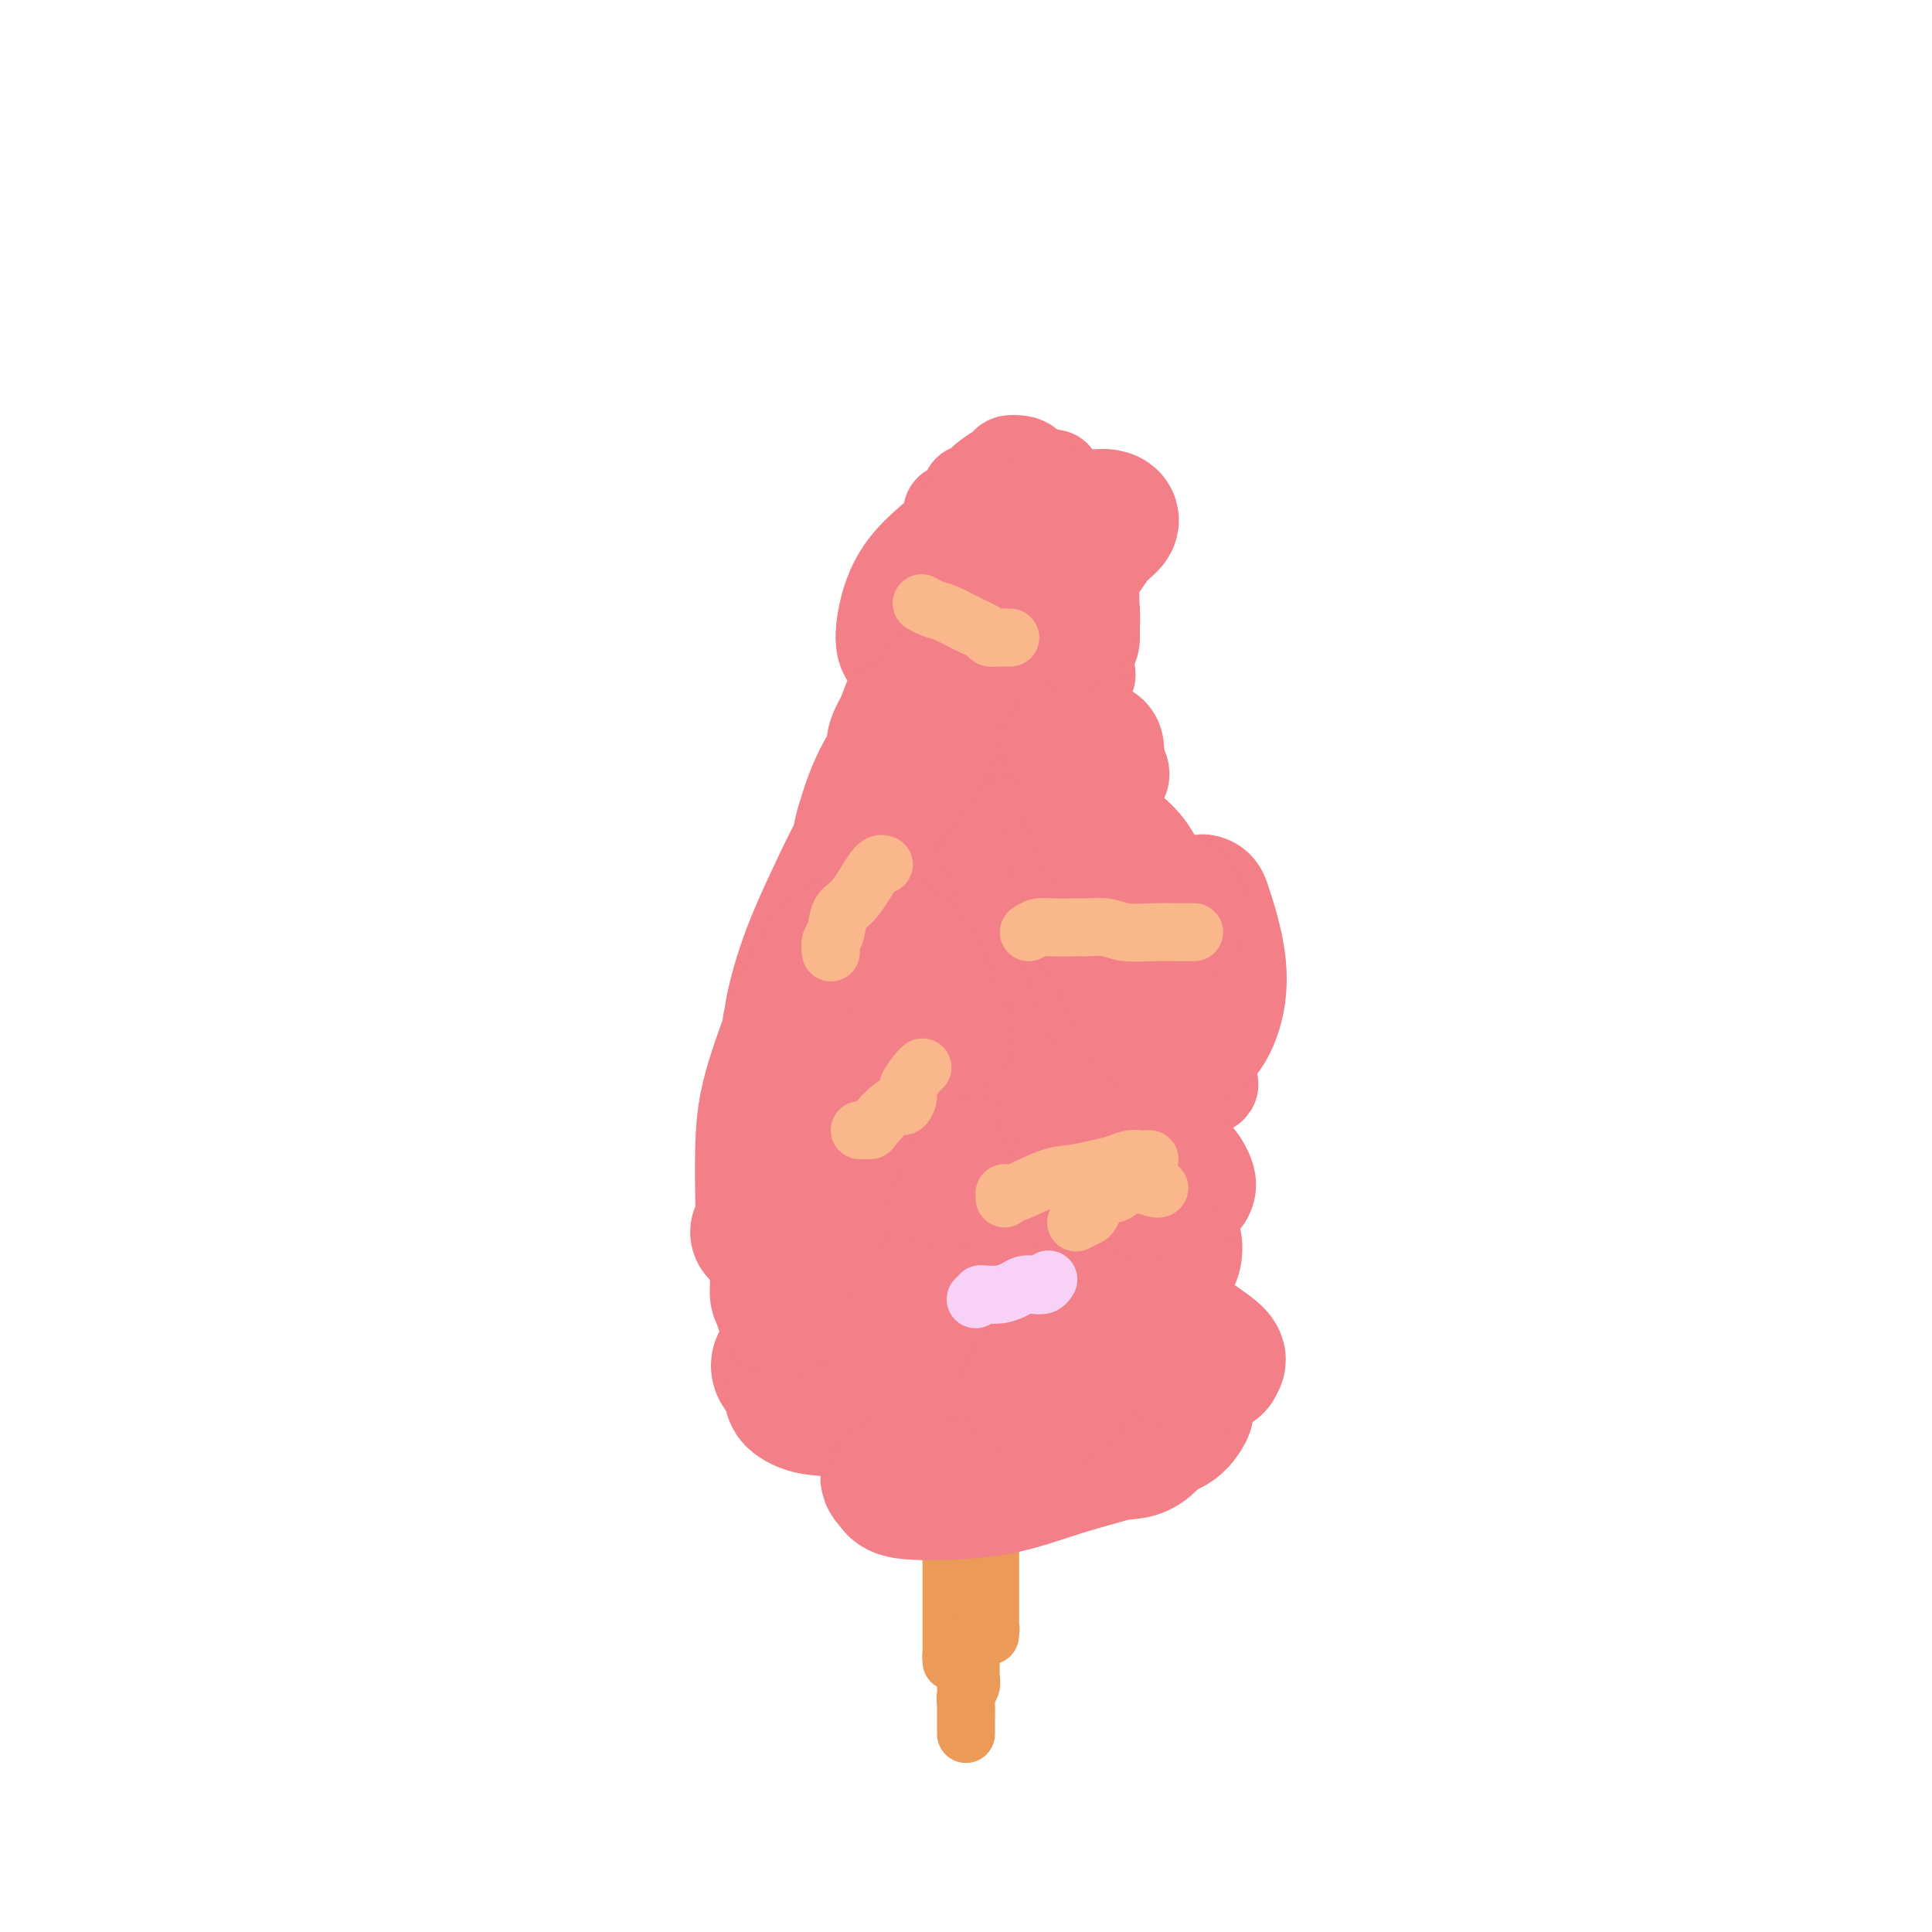 <svg viewBox='0 0 400 400' version='1.1' xmlns='http://www.w3.org/2000/svg' xmlns:xlink='http://www.w3.org/1999/xlink'><g fill='none' stroke='#EC9A57' stroke-width='12' stroke-linecap='round' stroke-linejoin='round'><path d='M196,300c-0.008,0.316 -0.016,0.631 0,1c0.016,0.369 0.057,0.790 0,1c-0.057,0.210 -0.211,0.209 0,1c0.211,0.791 0.789,2.374 1,4c0.211,1.626 0.057,3.295 0,5c-0.057,1.705 -0.015,3.446 0,5c0.015,1.554 0.004,2.920 0,5c-0.004,2.080 -0.001,4.875 0,7c0.001,2.125 0.000,3.579 0,5c-0.000,1.421 0.000,2.808 0,4c-0.000,1.192 -0.001,2.190 0,3c0.001,0.810 0.003,1.431 0,2c-0.003,0.569 -0.012,1.085 0,1c0.012,-0.085 0.046,-0.771 0,-1c-0.046,-0.229 -0.171,-0.002 0,0c0.171,0.002 0.637,-0.221 1,-1c0.363,-0.779 0.622,-2.116 1,-4c0.378,-1.884 0.876,-4.317 1,-6c0.124,-1.683 -0.124,-2.616 0,-4c0.124,-1.384 0.622,-3.220 1,-5c0.378,-1.780 0.637,-3.503 1,-5c0.363,-1.497 0.829,-2.769 1,-4c0.171,-1.231 0.046,-2.420 0,-3c-0.046,-0.580 -0.012,-0.551 0,-1c0.012,-0.449 0.003,-1.374 0,-2c-0.003,-0.626 -0.001,-0.951 0,-1c0.001,-0.049 0.000,0.179 0,0c-0.000,-0.179 -0.000,-0.765 0,-1c0.000,-0.235 0.000,-0.117 0,0'/><path d='M203,306c0.912,-6.283 0.193,-2.992 0,-2c-0.193,0.992 0.142,-0.317 0,-1c-0.142,-0.683 -0.760,-0.742 -1,-1c-0.240,-0.258 -0.103,-0.716 0,-1c0.103,-0.284 0.171,-0.395 0,-1c-0.171,-0.605 -0.582,-1.704 -1,-2c-0.418,-0.296 -0.844,0.211 -1,0c-0.156,-0.211 -0.042,-1.140 0,-2c0.042,-0.860 0.011,-1.650 0,-2c-0.011,-0.350 -0.003,-0.260 0,0c0.003,0.260 0.001,0.691 0,1c-0.001,0.309 0.000,0.498 0,1c-0.000,0.502 -0.001,1.319 0,2c0.001,0.681 0.004,1.228 0,2c-0.004,0.772 -0.015,1.770 0,3c0.015,1.230 0.057,2.692 0,4c-0.057,1.308 -0.211,2.462 0,3c0.211,0.538 0.789,0.459 1,1c0.211,0.541 0.057,1.701 0,2c-0.057,0.299 -0.016,-0.265 0,0c0.016,0.265 0.007,1.358 0,2c-0.007,0.642 -0.012,0.832 0,1c0.012,0.168 0.042,0.315 0,1c-0.042,0.685 -0.155,1.910 0,3c0.155,1.090 0.577,2.045 1,3'/><path d='M202,323c0.475,4.739 0.662,2.085 1,2c0.338,-0.085 0.826,2.397 1,4c0.174,1.603 0.032,2.327 0,3c-0.032,0.673 0.044,1.296 0,2c-0.044,0.704 -0.208,1.489 0,2c0.208,0.511 0.788,0.746 1,1c0.212,0.254 0.057,0.525 0,1c-0.057,0.475 -0.015,1.152 0,0c0.015,-1.152 0.004,-4.134 0,-6c-0.004,-1.866 -0.001,-2.615 0,-4c0.001,-1.385 0.000,-3.407 0,-5c-0.000,-1.593 -0.000,-2.759 0,-4c0.000,-1.241 0.000,-2.557 0,-4c-0.000,-1.443 -0.000,-3.011 0,-4c0.000,-0.989 0.000,-1.398 0,-2c-0.000,-0.602 -0.000,-1.398 0,-2c0.000,-0.602 0.001,-1.011 0,-1c-0.001,0.011 -0.003,0.442 0,0c0.003,-0.442 0.011,-1.758 0,-2c-0.011,-0.242 -0.041,0.589 0,1c0.041,0.411 0.155,0.403 0,1c-0.155,0.597 -0.577,1.798 -1,3'/><path d='M204,309c-0.337,2.078 -0.679,4.774 -1,7c-0.321,2.226 -0.622,3.984 -1,6c-0.378,2.016 -0.834,4.291 -1,6c-0.166,1.709 -0.044,2.852 0,5c0.044,2.148 0.008,5.300 0,7c-0.008,1.700 0.012,1.949 0,3c-0.012,1.051 -0.056,2.906 0,4c0.056,1.094 0.211,1.428 0,2c-0.211,0.572 -0.789,1.381 -1,2c-0.211,0.619 -0.057,1.049 0,2c0.057,0.951 0.015,2.422 0,3c-0.015,0.578 -0.004,0.264 0,0c0.004,-0.264 0.001,-0.476 0,0c-0.001,0.476 -0.000,1.642 0,2c0.000,0.358 0.000,-0.091 0,0c-0.000,0.091 -0.000,0.724 0,1c0.000,0.276 0.000,0.196 0,0c-0.000,-0.196 -0.001,-0.506 0,-1c0.001,-0.494 0.004,-1.170 0,-2c-0.004,-0.830 -0.015,-1.814 0,-3c0.015,-1.186 0.057,-2.575 0,-4c-0.057,-1.425 -0.211,-2.887 0,-4c0.211,-1.113 0.789,-1.876 1,-3c0.211,-1.124 0.057,-2.610 0,-4c-0.057,-1.390 -0.016,-2.683 0,-4c0.016,-1.317 0.008,-2.659 0,-4'/><path d='M201,330c0.168,-5.104 0.087,-3.363 0,-3c-0.087,0.363 -0.181,-0.651 0,-2c0.181,-1.349 0.637,-3.034 1,-4c0.363,-0.966 0.633,-1.215 1,-2c0.367,-0.785 0.830,-2.106 1,-3c0.170,-0.894 0.045,-1.361 0,-2c-0.045,-0.639 -0.012,-1.451 0,-2c0.012,-0.549 0.003,-0.837 0,-1c-0.003,-0.163 -0.001,-0.203 0,-1c0.001,-0.797 0.000,-2.352 0,-3c-0.000,-0.648 -0.000,-0.390 0,-1c0.000,-0.610 0.000,-2.086 0,-3c-0.000,-0.914 -0.000,-1.264 0,-2c0.000,-0.736 0.000,-1.858 0,-3c-0.000,-1.142 -0.000,-2.305 0,-3c0.000,-0.695 0.000,-0.922 0,-2c-0.000,-1.078 -0.000,-3.009 0,-4c0.000,-0.991 0.000,-1.044 0,-2c-0.000,-0.956 -0.000,-2.817 0,-4c0.000,-1.183 0.000,-1.689 0,-3c-0.000,-1.311 -0.000,-3.426 0,-5c0.000,-1.574 0.000,-2.609 0,-4c-0.000,-1.391 -0.000,-3.140 0,-5c0.000,-1.860 0.000,-3.830 0,-5c-0.000,-1.170 -0.000,-1.541 0,-2c0.000,-0.459 0.000,-1.008 0,-2c-0.000,-0.992 -0.000,-2.429 0,-3c0.000,-0.571 0.000,-0.277 0,-1c0.000,-0.723 0.000,-2.464 0,-3c0.000,-0.536 0.000,0.133 0,0c0.000,-0.133 0.000,-1.066 0,-2'/><path d='M204,248c0.462,-13.091 0.116,-4.819 0,-2c-0.116,2.819 -0.002,0.185 0,-1c0.002,-1.185 -0.109,-0.922 0,-2c0.109,-1.078 0.437,-3.496 0,-5c-0.437,-1.504 -1.637,-2.093 -2,-3c-0.363,-0.907 0.113,-2.131 0,-3c-0.113,-0.869 -0.815,-1.384 -1,-2c-0.185,-0.616 0.147,-1.334 0,-2c-0.147,-0.666 -0.771,-1.279 -1,-2c-0.229,-0.721 -0.061,-1.551 0,-2c0.061,-0.449 0.016,-0.516 0,-1c-0.016,-0.484 -0.004,-1.386 0,-2c0.004,-0.614 0.001,-0.942 0,-1c-0.001,-0.058 -0.000,0.152 0,0c0.000,-0.152 0.000,-0.668 0,-1c-0.000,-0.332 -0.000,-0.481 0,-1c0.000,-0.519 0.000,-1.410 0,-2c-0.000,-0.590 -0.000,-0.880 0,-1c0.000,-0.120 0.000,-0.070 0,0c-0.000,0.070 -0.000,0.159 0,0c0.000,-0.159 0.000,-0.566 0,0c-0.000,0.566 -0.000,2.105 0,4c0.000,1.895 0.000,4.147 0,7c-0.000,2.853 -0.000,6.307 0,9c0.000,2.693 0.000,4.627 0,7c-0.000,2.373 -0.000,5.187 0,8'/><path d='M200,250c0.000,6.673 0.001,5.854 0,7c-0.001,1.146 -0.003,4.255 0,7c0.003,2.745 0.011,5.124 0,7c-0.011,1.876 -0.041,3.247 0,5c0.041,1.753 0.155,3.889 0,6c-0.155,2.111 -0.577,4.199 -1,6c-0.423,1.801 -0.845,3.316 -1,5c-0.155,1.684 -0.041,3.536 0,5c0.041,1.464 0.011,2.540 0,3c-0.011,0.460 -0.003,0.305 0,1c0.003,0.695 0.001,2.239 0,3c-0.001,0.761 0.000,0.737 0,1c-0.000,0.263 -0.001,0.812 0,1c0.001,0.188 0.004,0.013 0,0c-0.004,-0.013 -0.015,0.134 0,0c0.015,-0.134 0.057,-0.549 0,-1c-0.057,-0.451 -0.211,-0.938 0,-3c0.211,-2.062 0.789,-5.700 1,-9c0.211,-3.300 0.057,-6.261 0,-9c-0.057,-2.739 -0.015,-5.257 0,-8c0.015,-2.743 0.003,-5.713 0,-8c-0.003,-2.287 0.002,-3.892 0,-6c-0.002,-2.108 -0.011,-4.720 0,-7c0.011,-2.280 0.041,-4.229 0,-6c-0.041,-1.771 -0.155,-3.363 0,-5c0.155,-1.637 0.577,-3.318 1,-5'/><path d='M200,240c0.472,-10.439 0.652,-4.036 1,-3c0.348,1.036 0.864,-3.293 1,-5c0.136,-1.707 -0.107,-0.790 0,-1c0.107,-0.210 0.564,-1.546 1,-3c0.436,-1.454 0.853,-3.027 1,-4c0.147,-0.973 0.026,-1.347 0,-2c-0.026,-0.653 0.045,-1.586 0,-2c-0.045,-0.414 -0.205,-0.310 0,-1c0.205,-0.690 0.777,-2.174 1,-3c0.223,-0.826 0.098,-0.992 0,-2c-0.098,-1.008 -0.170,-2.857 0,-4c0.170,-1.143 0.581,-1.580 1,-2c0.419,-0.420 0.844,-0.822 1,-2c0.156,-1.178 0.042,-3.132 0,-4c-0.042,-0.868 -0.011,-0.648 0,-1c0.011,-0.352 0.004,-1.274 0,-2c-0.004,-0.726 -0.005,-1.255 0,-2c0.005,-0.745 0.015,-1.704 0,-2c-0.015,-0.296 -0.056,0.072 0,0c0.056,-0.072 0.207,-0.582 0,-1c-0.207,-0.418 -0.773,-0.742 -1,-1c-0.227,-0.258 -0.114,-0.449 0,-1c0.114,-0.551 0.228,-1.461 0,-2c-0.228,-0.539 -0.797,-0.706 -1,-1c-0.203,-0.294 -0.040,-0.714 0,-1c0.040,-0.286 -0.042,-0.439 0,-1c0.042,-0.561 0.207,-1.532 0,-2c-0.207,-0.468 -0.787,-0.434 -1,-1c-0.213,-0.566 -0.061,-1.733 0,-2c0.061,-0.267 0.030,0.367 0,1'/><path d='M204,183c-0.460,-3.708 -0.109,-1.478 0,0c0.109,1.478 -0.023,2.203 0,3c0.023,0.797 0.202,1.666 0,4c-0.202,2.334 -0.786,6.133 -1,8c-0.214,1.867 -0.057,1.802 0,3c0.057,1.198 0.015,3.658 0,5c-0.015,1.342 -0.004,1.566 0,2c0.004,0.434 0.000,1.077 0,2c-0.000,0.923 0.004,2.124 0,3c-0.004,0.876 -0.015,1.426 0,2c0.015,0.574 0.057,1.172 0,2c-0.057,0.828 -0.211,1.887 0,3c0.211,1.113 0.789,2.280 1,3c0.211,0.720 0.056,0.993 0,2c-0.056,1.007 -0.011,2.748 0,4c0.011,1.252 -0.011,2.016 0,3c0.011,0.984 0.056,2.188 0,3c-0.056,0.812 -0.211,1.232 0,2c0.211,0.768 0.789,1.883 1,3c0.211,1.117 0.057,2.236 0,3c-0.057,0.764 -0.015,1.171 0,2c0.015,0.829 0.004,2.078 0,3c-0.004,0.922 -0.001,1.518 0,2c0.001,0.482 0.000,0.852 0,1c-0.000,0.148 -0.000,0.074 0,0'/><path d='M202,154c0.004,-0.034 0.008,-0.068 0,0c-0.008,0.068 -0.029,0.240 0,1c0.029,0.760 0.106,2.110 0,3c-0.106,0.890 -0.396,1.320 0,3c0.396,1.680 1.480,4.608 2,7c0.520,2.392 0.478,4.246 1,6c0.522,1.754 1.608,3.407 2,6c0.392,2.593 0.090,6.127 0,8c-0.090,1.873 0.032,2.085 0,3c-0.032,0.915 -0.219,2.532 0,4c0.219,1.468 0.843,2.788 1,4c0.157,1.212 -0.154,2.318 0,3c0.154,0.682 0.772,0.942 1,2c0.228,1.058 0.065,2.915 0,4c-0.065,1.085 -0.031,1.400 0,2c0.031,0.600 0.061,1.487 0,2c-0.061,0.513 -0.212,0.654 0,1c0.212,0.346 0.789,0.897 1,1c0.211,0.103 0.057,-0.244 0,-1c-0.057,-0.756 -0.015,-1.923 0,-3c0.015,-1.077 0.004,-2.065 0,-4c-0.004,-1.935 -0.001,-4.818 0,-7c0.001,-2.182 0.000,-3.664 0,-6c-0.000,-2.336 -0.000,-5.524 0,-8c0.000,-2.476 0.000,-4.238 0,-6'/><path d='M210,179c0.155,-7.070 0.041,-8.244 0,-10c-0.041,-1.756 -0.011,-4.094 0,-6c0.011,-1.906 0.003,-3.380 0,-5c-0.003,-1.620 -0.001,-3.385 0,-5c0.001,-1.615 0.000,-3.079 0,-5c-0.000,-1.921 -0.000,-4.298 0,-6c0.000,-1.702 0.000,-2.727 0,-4c-0.000,-1.273 -0.000,-2.793 0,-4c0.000,-1.207 0.000,-2.100 0,-3c-0.000,-0.900 -0.000,-1.808 0,-3c0.000,-1.192 0.000,-2.670 0,-4c-0.000,-1.330 -0.000,-2.513 0,-4c0.000,-1.487 0.000,-3.277 0,-5c-0.000,-1.723 -0.000,-3.379 0,-4c0.000,-0.621 0.000,-0.208 0,-1c-0.000,-0.792 -0.000,-2.788 0,-4c0.000,-1.212 0.001,-1.641 0,-2c-0.001,-0.359 -0.004,-0.649 0,-1c0.004,-0.351 0.015,-0.763 0,-1c-0.015,-0.237 -0.057,-0.300 0,0c0.057,0.300 0.211,0.962 0,2c-0.211,1.038 -0.789,2.454 -1,4c-0.211,1.546 -0.057,3.224 0,5c0.057,1.776 0.016,3.650 0,6c-0.016,2.350 -0.008,5.175 0,8'/><path d='M209,127c-0.029,5.276 0.398,6.465 0,8c-0.398,1.535 -1.622,3.417 -2,6c-0.378,2.583 0.091,5.867 0,8c-0.091,2.133 -0.742,3.116 -1,5c-0.258,1.884 -0.122,4.671 0,7c0.122,2.329 0.229,4.200 0,7c-0.229,2.800 -0.793,6.527 -1,9c-0.207,2.473 -0.055,3.691 0,5c0.055,1.309 0.015,2.707 0,4c-0.015,1.293 -0.004,2.479 0,4c0.004,1.521 0.001,3.375 0,4c-0.001,0.625 -0.000,0.019 0,0c0.000,-0.019 -0.001,0.548 0,1c0.001,0.452 0.003,0.788 0,1c-0.003,0.212 -0.011,0.300 0,0c0.011,-0.300 0.041,-0.987 0,-2c-0.041,-1.013 -0.155,-2.354 0,-4c0.155,-1.646 0.577,-3.599 1,-6c0.423,-2.401 0.845,-5.250 1,-8c0.155,-2.750 0.041,-5.401 0,-9c-0.041,-3.599 -0.011,-8.146 0,-12c0.011,-3.854 0.003,-7.016 0,-10c-0.003,-2.984 -0.001,-5.789 0,-10c0.001,-4.211 0.000,-9.826 0,-13c-0.000,-3.174 -0.000,-3.907 0,-5c0.000,-1.093 0.000,-2.547 0,-4'/><path d='M207,113c0.309,-12.321 0.083,-2.623 0,1c-0.083,3.623 -0.022,1.171 0,1c0.022,-0.171 0.006,1.938 0,4c-0.006,2.062 -0.002,4.078 0,8c0.002,3.922 0.000,9.750 0,12c-0.000,2.250 -0.000,0.921 0,4c0.000,3.079 0.000,10.566 0,15c-0.000,4.434 0.000,5.815 0,8c-0.000,2.185 -0.000,5.174 0,8c0.000,2.826 0.001,5.490 0,8c-0.001,2.510 -0.004,4.867 0,7c0.004,2.133 0.015,4.042 0,6c-0.015,1.958 -0.056,3.965 0,6c0.056,2.035 0.208,4.100 0,6c-0.208,1.900 -0.778,3.636 -1,5c-0.222,1.364 -0.098,2.354 0,4c0.098,1.646 0.170,3.946 0,6c-0.170,2.054 -0.581,3.861 -1,6c-0.419,2.139 -0.847,4.610 -1,6c-0.153,1.390 -0.030,1.700 0,3c0.030,1.300 -0.034,3.590 0,5c0.034,1.410 0.167,1.938 0,3c-0.167,1.062 -0.632,2.656 -1,4c-0.368,1.344 -0.637,2.439 -1,4c-0.363,1.561 -0.818,3.589 -1,5c-0.182,1.411 -0.091,2.206 0,3'/><path d='M201,261c-0.928,9.605 -0.249,6.618 0,6c0.249,-0.618 0.067,1.134 0,3c-0.067,1.866 -0.018,3.848 0,5c0.018,1.152 0.005,1.476 0,3c-0.005,1.524 -0.001,4.249 0,6c0.001,1.751 0.000,2.528 0,4c-0.000,1.472 -0.000,3.638 0,5c0.000,1.362 0.000,1.920 0,3c-0.000,1.080 -0.000,2.681 0,4c0.000,1.319 0.000,2.355 0,3c-0.000,0.645 -0.000,0.899 0,1c0.000,0.101 0.000,0.051 0,0'/></g>
<g fill='none' stroke='#F37F89' stroke-width='20' stroke-linecap='round' stroke-linejoin='round'><path d='M206,116c-0.303,-0.023 -0.607,-0.045 -1,0c-0.393,0.045 -0.876,0.159 -1,0c-0.124,-0.159 0.111,-0.590 0,0c-0.111,0.590 -0.566,2.200 -1,3c-0.434,0.800 -0.846,0.789 -1,1c-0.154,0.211 -0.051,0.645 0,1c0.051,0.355 0.050,0.633 0,1c-0.050,0.367 -0.150,0.824 0,1c0.150,0.176 0.551,0.072 1,0c0.449,-0.072 0.947,-0.113 1,0c0.053,0.113 -0.340,0.381 0,0c0.340,-0.381 1.412,-1.412 2,-2c0.588,-0.588 0.692,-0.732 1,-1c0.308,-0.268 0.819,-0.660 1,-1c0.181,-0.340 0.032,-0.629 0,-1c-0.032,-0.371 0.053,-0.825 0,-1c-0.053,-0.175 -0.242,-0.072 -1,0c-0.758,0.072 -2.083,0.113 -3,0c-0.917,-0.113 -1.424,-0.380 -2,0c-0.576,0.380 -1.219,1.406 -2,2c-0.781,0.594 -1.701,0.757 -2,1c-0.299,0.243 0.021,0.568 0,1c-0.021,0.432 -0.384,0.972 0,1c0.384,0.028 1.515,-0.457 2,-1c0.485,-0.543 0.323,-1.146 1,-2c0.677,-0.854 2.192,-1.961 3,-3c0.808,-1.039 0.910,-2.011 1,-3c0.090,-0.989 0.169,-1.997 0,-3c-0.169,-1.003 -0.584,-2.002 -1,-3'/><path d='M204,107c-0.177,-1.639 -0.620,-1.238 -1,-1c-0.380,0.238 -0.697,0.313 -1,0c-0.303,-0.313 -0.593,-1.013 -1,-1c-0.407,0.013 -0.933,0.739 -1,1c-0.067,0.261 0.323,0.059 0,0c-0.323,-0.059 -1.359,0.026 -2,0c-0.641,-0.026 -0.886,-0.165 -1,0c-0.114,0.165 -0.095,0.632 0,1c0.095,0.368 0.268,0.636 1,1c0.732,0.364 2.023,0.826 3,1c0.977,0.174 1.638,0.062 2,0c0.362,-0.062 0.423,-0.073 1,0c0.577,0.073 1.668,0.230 2,0c0.332,-0.230 -0.095,-0.846 0,-1c0.095,-0.154 0.714,0.154 1,0c0.286,-0.154 0.241,-0.769 0,-1c-0.241,-0.231 -0.677,-0.076 -1,0c-0.323,0.076 -0.534,0.074 -1,0c-0.466,-0.074 -1.187,-0.219 -2,0c-0.813,0.219 -1.716,0.804 -2,1c-0.284,0.196 0.052,0.004 0,0c-0.052,-0.004 -0.492,0.181 0,0c0.492,-0.181 1.914,-0.728 3,-1c1.086,-0.272 1.834,-0.269 2,-1c0.166,-0.731 -0.249,-2.196 0,-3c0.249,-0.804 1.163,-0.948 1,-1c-0.163,-0.052 -1.403,-0.014 -2,0c-0.597,0.014 -0.552,0.004 -1,0c-0.448,-0.004 -1.390,-0.001 -2,0c-0.610,0.001 -0.889,0.000 -1,0c-0.111,-0.000 -0.056,-0.000 0,0'/><path d='M201,102c-0.588,-0.119 0.443,0.084 1,0c0.557,-0.084 0.639,-0.453 1,-1c0.361,-0.547 1.002,-1.270 2,-2c0.998,-0.730 2.354,-1.468 3,-2c0.646,-0.532 0.583,-0.859 1,-1c0.417,-0.141 1.314,-0.095 2,0c0.686,0.095 1.161,0.238 2,1c0.839,0.762 2.043,2.143 3,3c0.957,0.857 1.667,1.190 2,2c0.333,0.810 0.289,2.098 0,2c-0.289,-0.098 -0.824,-1.582 -1,-2c-0.176,-0.418 0.005,0.230 0,0c-0.005,-0.230 -0.198,-1.337 0,-2c0.198,-0.663 0.787,-0.882 1,-1c0.213,-0.118 0.051,-0.133 0,0c-0.051,0.133 0.009,0.416 0,1c-0.009,0.584 -0.086,1.470 0,2c0.086,0.530 0.335,0.706 0,2c-0.335,1.294 -1.254,3.707 -2,5c-0.746,1.293 -1.320,1.467 -2,2c-0.680,0.533 -1.465,1.425 -2,2c-0.535,0.575 -0.818,0.832 -1,1c-0.182,0.168 -0.262,0.246 0,0c0.262,-0.246 0.865,-0.815 2,-1c1.135,-0.185 2.801,0.014 4,0c1.199,-0.014 1.930,-0.241 3,0c1.070,0.241 2.481,0.949 3,2c0.519,1.051 0.148,2.443 0,4c-0.148,1.557 -0.074,3.278 0,5'/><path d='M223,124c-0.327,1.789 -1.144,1.760 -2,2c-0.856,0.240 -1.752,0.749 -2,1c-0.248,0.251 0.150,0.246 0,0c-0.150,-0.246 -0.850,-0.732 -1,-1c-0.150,-0.268 0.249,-0.319 0,-1c-0.249,-0.681 -1.145,-1.992 -2,-3c-0.855,-1.008 -1.668,-1.713 -2,-2c-0.332,-0.287 -0.182,-0.155 -1,0c-0.818,0.155 -2.605,0.333 -4,1c-1.395,0.667 -2.398,1.825 -4,3c-1.602,1.175 -3.802,2.368 -5,3c-1.198,0.632 -1.393,0.701 -2,1c-0.607,0.299 -1.627,0.826 -2,1c-0.373,0.174 -0.099,-0.006 0,0c0.099,0.006 0.024,0.197 0,0c-0.024,-0.197 0.003,-0.783 0,-1c-0.003,-0.217 -0.036,-0.065 0,0c0.036,0.065 0.139,0.045 0,0c-0.139,-0.045 -0.522,-0.113 -1,0c-0.478,0.113 -1.053,0.409 -2,1c-0.947,0.591 -2.267,1.479 -3,2c-0.733,0.521 -0.881,0.676 -1,1c-0.119,0.324 -0.210,0.819 0,1c0.210,0.181 0.719,0.049 1,0c0.281,-0.049 0.333,-0.013 1,0c0.667,0.013 1.949,0.004 3,0c1.051,-0.004 1.872,-0.001 2,0c0.128,0.001 -0.436,0.001 -1,0'/><path d='M195,133c0.589,0.296 -0.440,0.037 -1,0c-0.560,-0.037 -0.652,0.148 -1,1c-0.348,0.852 -0.951,2.372 -1,3c-0.049,0.628 0.455,0.365 1,1c0.545,0.635 1.129,2.167 2,3c0.871,0.833 2.028,0.966 3,1c0.972,0.034 1.758,-0.030 2,0c0.242,0.030 -0.062,0.155 0,0c0.062,-0.155 0.489,-0.589 0,-1c-0.489,-0.411 -1.892,-0.798 -3,-1c-1.108,-0.202 -1.919,-0.218 -3,0c-1.081,0.218 -2.432,0.672 -3,1c-0.568,0.328 -0.352,0.531 0,1c0.352,0.469 0.840,1.206 2,2c1.160,0.794 2.992,1.647 5,2c2.008,0.353 4.191,0.206 6,0c1.809,-0.206 3.245,-0.471 4,-1c0.755,-0.529 0.829,-1.320 1,-2c0.171,-0.680 0.440,-1.247 0,-2c-0.440,-0.753 -1.589,-1.692 -3,-2c-1.411,-0.308 -3.084,0.016 -5,0c-1.916,-0.016 -4.075,-0.370 -5,0c-0.925,0.370 -0.617,1.466 0,2c0.617,0.534 1.542,0.507 3,1c1.458,0.493 3.448,1.506 6,2c2.552,0.494 5.665,0.468 8,0c2.335,-0.468 3.891,-1.377 5,-2c1.109,-0.623 1.772,-0.961 2,-1c0.228,-0.039 0.023,0.220 -1,0c-1.023,-0.220 -2.864,-0.920 -5,-1c-2.136,-0.080 -4.568,0.460 -7,1'/><path d='M207,141c-2.748,0.269 -4.118,1.440 -5,2c-0.882,0.560 -1.276,0.507 -1,1c0.276,0.493 1.220,1.531 3,2c1.780,0.469 4.394,0.368 7,0c2.606,-0.368 5.202,-1.002 7,-2c1.798,-0.998 2.798,-2.359 4,-3c1.202,-0.641 2.605,-0.563 3,-1c0.395,-0.437 -0.219,-1.390 -1,-2c-0.781,-0.610 -1.730,-0.876 -3,-1c-1.270,-0.124 -2.862,-0.107 -5,0c-2.138,0.107 -4.822,0.305 -7,1c-2.178,0.695 -3.850,1.888 -5,3c-1.150,1.112 -1.779,2.142 -2,3c-0.221,0.858 -0.034,1.543 0,2c0.034,0.457 -0.087,0.687 2,1c2.087,0.313 6.380,0.710 9,1c2.620,0.290 3.568,0.472 5,0c1.432,-0.472 3.350,-1.597 4,-2c0.650,-0.403 0.033,-0.084 0,0c-0.033,0.084 0.518,-0.067 0,0c-0.518,0.067 -2.107,0.352 -4,1c-1.893,0.648 -4.092,1.658 -6,3c-1.908,1.342 -3.524,3.015 -5,4c-1.476,0.985 -2.812,1.280 -3,2c-0.188,0.720 0.771,1.863 3,2c2.229,0.137 5.727,-0.734 8,-1c2.273,-0.266 3.321,0.073 3,0c-0.321,-0.073 -2.009,-0.558 -4,-1c-1.991,-0.442 -4.283,-0.841 -8,-1c-3.717,-0.159 -8.858,-0.080 -14,0'/><path d='M192,155c-6.159,-0.207 -8.556,0.274 -10,1c-1.444,0.726 -1.935,1.697 -2,2c-0.065,0.303 0.297,-0.063 2,0c1.703,0.063 4.748,0.553 8,1c3.252,0.447 6.711,0.849 10,1c3.289,0.151 6.406,0.052 9,0c2.594,-0.052 4.663,-0.055 6,0c1.337,0.055 1.941,0.168 2,0c0.059,-0.168 -0.429,-0.619 -1,-1c-0.571,-0.381 -1.226,-0.694 -2,-1c-0.774,-0.306 -1.668,-0.604 -2,-1c-0.332,-0.396 -0.101,-0.889 0,-1c0.101,-0.111 0.073,0.160 0,0c-0.073,-0.160 -0.192,-0.750 0,-1c0.192,-0.250 0.693,-0.161 1,0c0.307,0.161 0.418,0.393 1,0c0.582,-0.393 1.633,-1.412 2,-2c0.367,-0.588 0.048,-0.747 0,-1c-0.048,-0.253 0.173,-0.601 -2,-2c-2.173,-1.399 -6.742,-3.849 -10,-5c-3.258,-1.151 -5.207,-1.005 -7,-1c-1.793,0.005 -3.430,-0.133 -4,0c-0.570,0.133 -0.074,0.537 0,1c0.074,0.463 -0.275,0.986 1,2c1.275,1.014 4.174,2.521 6,3c1.826,0.479 2.580,-0.068 4,0c1.420,0.068 3.505,0.750 5,1c1.495,0.250 2.401,0.067 3,0c0.599,-0.067 0.892,-0.018 1,0c0.108,0.018 0.031,0.005 0,0c-0.031,-0.005 -0.015,-0.003 0,0'/><path d='M213,151c0.954,0.062 -3.161,-0.282 -6,0c-2.839,0.282 -4.401,1.190 -6,2c-1.599,0.810 -3.236,1.523 -4,2c-0.764,0.477 -0.655,0.716 -1,1c-0.345,0.284 -1.142,0.611 0,1c1.142,0.389 4.224,0.841 7,1c2.776,0.159 5.246,0.027 8,0c2.754,-0.027 5.791,0.051 8,0c2.209,-0.051 3.590,-0.231 4,0c0.410,0.231 -0.150,0.873 -1,1c-0.850,0.127 -1.991,-0.263 -4,0c-2.009,0.263 -4.886,1.178 -7,2c-2.114,0.822 -3.465,1.553 -4,2c-0.535,0.447 -0.255,0.612 1,1c1.255,0.388 3.485,0.999 6,1c2.515,0.001 5.316,-0.607 8,-1c2.684,-0.393 5.253,-0.570 7,-1c1.747,-0.430 2.674,-1.114 3,-2c0.326,-0.886 0.051,-1.974 -1,-3c-1.051,-1.026 -2.878,-1.990 -5,-3c-2.122,-1.010 -4.540,-2.065 -7,-3c-2.460,-0.935 -4.964,-1.751 -7,-2c-2.036,-0.249 -3.604,0.069 -5,1c-1.396,0.931 -2.618,2.477 -3,4c-0.382,1.523 0.078,3.025 1,4c0.922,0.975 2.308,1.424 4,2c1.692,0.576 3.691,1.279 6,2c2.309,0.721 4.928,1.461 7,2c2.072,0.539 3.596,0.876 5,1c1.404,0.124 2.687,0.035 3,0c0.313,-0.035 -0.343,-0.018 -1,0'/><path d='M229,166c3.772,1.108 1.202,0.379 -1,0c-2.202,-0.379 -4.038,-0.407 -6,0c-1.962,0.407 -4.052,1.247 -6,2c-1.948,0.753 -3.754,1.417 -5,2c-1.246,0.583 -1.932,1.084 -2,2c-0.068,0.916 0.480,2.245 2,3c1.520,0.755 4.011,0.934 7,1c2.989,0.066 6.476,0.018 9,0c2.524,-0.018 4.084,-0.006 5,0c0.916,0.006 1.187,0.006 1,0c-0.187,-0.006 -0.834,-0.016 -3,0c-2.166,0.016 -5.851,0.059 -9,0c-3.149,-0.059 -5.760,-0.220 -10,0c-4.240,0.220 -10.107,0.822 -13,1c-2.893,0.178 -2.810,-0.067 -3,0c-0.190,0.067 -0.652,0.445 -1,1c-0.348,0.555 -0.582,1.286 2,2c2.582,0.714 7.981,1.411 12,2c4.019,0.589 6.659,1.070 9,1c2.341,-0.070 4.384,-0.690 6,-1c1.616,-0.310 2.804,-0.309 3,-1c0.196,-0.691 -0.602,-2.075 -2,-3c-1.398,-0.925 -3.398,-1.391 -6,-2c-2.602,-0.609 -5.806,-1.359 -9,-2c-3.194,-0.641 -6.377,-1.172 -9,-1c-2.623,0.172 -4.685,1.046 -6,2c-1.315,0.954 -1.883,1.988 -2,3c-0.117,1.012 0.216,2.003 1,3c0.784,0.997 2.019,1.999 5,3c2.981,1.001 7.709,2.000 11,2c3.291,-0.000 5.146,-1.000 7,-2'/><path d='M216,184c3.438,-0.477 3.033,-1.670 3,-3c-0.033,-1.330 0.307,-2.797 0,-4c-0.307,-1.203 -1.262,-2.142 -3,-3c-1.738,-0.858 -4.261,-1.636 -7,-2c-2.739,-0.364 -5.696,-0.315 -8,0c-2.304,0.315 -3.957,0.894 -6,2c-2.043,1.106 -4.478,2.737 -6,4c-1.522,1.263 -2.131,2.156 -2,3c0.131,0.844 1.004,1.637 2,2c0.996,0.363 2.117,0.297 4,0c1.883,-0.297 4.529,-0.823 7,-2c2.471,-1.177 4.767,-3.003 6,-4c1.233,-0.997 1.404,-1.163 1,-2c-0.404,-0.837 -1.384,-2.345 -3,-3c-1.616,-0.655 -3.870,-0.457 -7,0c-3.130,0.457 -7.137,1.173 -10,2c-2.863,0.827 -4.580,1.766 -6,3c-1.420,1.234 -2.541,2.763 -3,4c-0.459,1.237 -0.256,2.181 0,3c0.256,0.819 0.564,1.514 4,2c3.436,0.486 10.000,0.764 13,1c3.000,0.236 2.438,0.431 4,0c1.562,-0.431 5.250,-1.488 7,-2c1.750,-0.512 1.561,-0.480 1,-1c-0.561,-0.520 -1.495,-1.592 -3,-2c-1.505,-0.408 -3.580,-0.151 -6,0c-2.420,0.151 -5.184,0.198 -8,0c-2.816,-0.198 -5.683,-0.641 -7,0c-1.317,0.641 -1.085,2.365 -1,3c0.085,0.635 0.024,0.181 2,0c1.976,-0.181 5.988,-0.091 10,0'/><path d='M194,185c4.666,0.009 10.332,0.033 16,0c5.668,-0.033 11.337,-0.121 16,0c4.663,0.121 8.320,0.451 11,0c2.680,-0.451 4.383,-1.684 4,-2c-0.383,-0.316 -2.850,0.286 -6,0c-3.150,-0.286 -6.981,-1.461 -11,-2c-4.019,-0.539 -8.226,-0.443 -11,0c-2.774,0.443 -4.113,1.232 -6,2c-1.887,0.768 -4.320,1.515 -6,2c-1.680,0.485 -2.607,0.708 -3,1c-0.393,0.292 -0.252,0.652 0,1c0.252,0.348 0.616,0.684 1,1c0.384,0.316 0.789,0.610 4,1c3.211,0.390 9.230,0.874 12,1c2.770,0.126 2.292,-0.108 5,-1c2.708,-0.892 8.601,-2.442 11,-3c2.399,-0.558 1.302,-0.124 1,0c-0.302,0.124 0.190,-0.062 -1,0c-1.190,0.062 -4.063,0.371 -7,1c-2.937,0.629 -5.939,1.579 -9,2c-3.061,0.421 -6.183,0.313 -8,1c-1.817,0.687 -2.330,2.168 -3,3c-0.670,0.832 -1.498,1.015 -1,1c0.498,-0.015 2.323,-0.230 5,0c2.677,0.230 6.205,0.903 10,1c3.795,0.097 7.858,-0.381 12,-1c4.142,-0.619 8.364,-1.379 10,-2c1.636,-0.621 0.686,-1.105 0,-1c-0.686,0.105 -1.108,0.797 -3,1c-1.892,0.203 -5.255,-0.085 -8,0c-2.745,0.085 -4.873,0.542 -7,1'/><path d='M222,193c-3.700,0.160 -3.949,0.058 -5,0c-1.051,-0.058 -2.902,-0.074 -4,0c-1.098,0.074 -1.441,0.238 -2,0c-0.559,-0.238 -1.334,-0.878 -1,-1c0.334,-0.122 1.776,0.272 3,0c1.224,-0.272 2.229,-1.212 3,-2c0.771,-0.788 1.308,-1.424 2,-2c0.692,-0.576 1.540,-1.093 0,-1c-1.540,0.093 -5.469,0.796 -9,1c-3.531,0.204 -6.663,-0.091 -9,0c-2.337,0.091 -3.880,0.567 -5,1c-1.120,0.433 -1.817,0.821 -2,1c-0.183,0.179 0.147,0.148 1,0c0.853,-0.148 2.227,-0.414 4,-1c1.773,-0.586 3.944,-1.493 5,-2c1.056,-0.507 0.996,-0.613 1,-1c0.004,-0.387 0.071,-1.056 0,-2c-0.071,-0.944 -0.279,-2.165 -1,-3c-0.721,-0.835 -1.954,-1.284 -4,-2c-2.046,-0.716 -4.904,-1.697 -7,-2c-2.096,-0.303 -3.429,0.073 -5,0c-1.571,-0.073 -3.381,-0.595 -5,0c-1.619,0.595 -3.049,2.307 -4,3c-0.951,0.693 -1.425,0.368 -2,1c-0.575,0.632 -1.252,2.222 -1,3c0.252,0.778 1.432,0.744 2,1c0.568,0.256 0.522,0.801 2,1c1.478,0.199 4.479,0.053 7,0c2.521,-0.053 4.563,-0.014 7,0c2.437,0.014 5.268,0.004 8,0c2.732,-0.004 5.366,-0.002 8,0'/><path d='M209,186c6.574,0.314 6.008,0.098 6,0c-0.008,-0.098 0.543,-0.079 1,0c0.457,0.079 0.822,0.218 0,0c-0.822,-0.218 -2.829,-0.794 -5,-1c-2.171,-0.206 -4.504,-0.042 -7,0c-2.496,0.042 -5.155,-0.037 -8,0c-2.845,0.037 -5.874,0.189 -9,1c-3.126,0.811 -6.347,2.282 -9,3c-2.653,0.718 -4.738,0.683 -6,1c-1.262,0.317 -1.701,0.986 -1,2c0.701,1.014 2.540,2.374 4,3c1.460,0.626 2.539,0.518 5,1c2.461,0.482 6.305,1.555 12,2c5.695,0.445 13.242,0.263 18,0c4.758,-0.263 6.728,-0.606 8,-1c1.272,-0.394 1.845,-0.839 2,-1c0.155,-0.161 -0.110,-0.039 -2,0c-1.890,0.039 -5.407,-0.003 -8,0c-2.593,0.003 -4.264,0.053 -6,0c-1.736,-0.053 -3.537,-0.210 -5,0c-1.463,0.210 -2.586,0.787 -3,1c-0.414,0.213 -0.118,0.061 0,0c0.118,-0.061 0.059,-0.030 0,0'/><path d='M204,209c-1.158,-0.422 -2.316,-0.845 -3,-1c-0.684,-0.155 -0.894,-0.043 -1,0c-0.106,0.043 -0.107,0.017 -1,0c-0.893,-0.017 -2.679,-0.024 -4,0c-1.321,0.024 -2.179,0.078 -3,1c-0.821,0.922 -1.606,2.710 -2,4c-0.394,1.290 -0.398,2.081 0,3c0.398,0.919 1.198,1.967 3,3c1.802,1.033 4.607,2.049 8,3c3.393,0.951 7.374,1.835 12,3c4.626,1.165 9.895,2.612 15,3c5.105,0.388 10.044,-0.282 14,-1c3.956,-0.718 6.927,-1.485 8,-2c1.073,-0.515 0.247,-0.780 0,-1c-0.247,-0.220 0.084,-0.395 0,-1c-0.084,-0.605 -0.584,-1.638 -1,-2c-0.416,-0.362 -0.750,-0.051 -5,0c-4.250,0.051 -12.418,-0.158 -19,0c-6.582,0.158 -11.579,0.685 -17,1c-5.421,0.315 -11.268,0.420 -16,1c-4.732,0.580 -8.350,1.635 -10,2c-1.650,0.365 -1.331,0.039 -1,0c0.331,-0.039 0.672,0.209 3,0c2.328,-0.209 6.641,-0.875 10,-2c3.359,-1.125 5.765,-2.707 9,-4c3.235,-1.293 7.300,-2.295 9,-3c1.700,-0.705 1.035,-1.113 1,-1c-0.035,0.113 0.562,0.747 0,1c-0.562,0.253 -2.281,0.127 -4,0'/><path d='M209,216c-1.991,-0.059 -5.470,-0.208 -9,0c-3.530,0.208 -7.112,0.771 -10,2c-2.888,1.229 -5.083,3.124 -6,4c-0.917,0.876 -0.558,0.733 0,1c0.558,0.267 1.314,0.944 4,1c2.686,0.056 7.300,-0.507 12,-1c4.700,-0.493 9.485,-0.914 14,-2c4.515,-1.086 8.760,-2.837 11,-4c2.240,-1.163 2.477,-1.738 3,-2c0.523,-0.262 1.334,-0.210 0,0c-1.334,0.210 -4.813,0.578 -8,1c-3.187,0.422 -6.083,0.897 -10,2c-3.917,1.103 -8.854,2.834 -14,4c-5.146,1.166 -10.501,1.765 -15,3c-4.499,1.235 -8.140,3.104 -10,4c-1.860,0.896 -1.938,0.817 -2,1c-0.062,0.183 -0.109,0.626 1,0c1.109,-0.626 3.375,-2.322 6,-4c2.625,-1.678 5.609,-3.338 8,-5c2.391,-1.662 4.190,-3.324 6,-5c1.810,-1.676 3.630,-3.365 4,-4c0.370,-0.635 -0.711,-0.216 -1,0c-0.289,0.216 0.213,0.229 0,0c-0.213,-0.229 -1.141,-0.700 -3,0c-1.859,0.700 -4.650,2.570 -6,4c-1.350,1.430 -1.260,2.420 -1,3c0.260,0.580 0.688,0.749 2,1c1.312,0.251 3.506,0.583 6,1c2.494,0.417 5.287,0.920 8,0c2.713,-0.920 5.347,-3.263 7,-5c1.653,-1.737 2.327,-2.869 3,-4'/><path d='M209,212c1.705,-2.026 0.966,-2.591 0,-3c-0.966,-0.409 -2.161,-0.662 -4,-1c-1.839,-0.338 -4.323,-0.760 -7,-1c-2.677,-0.240 -5.548,-0.297 -10,0c-4.452,0.297 -10.485,0.947 -14,2c-3.515,1.053 -4.513,2.507 -5,3c-0.487,0.493 -0.464,0.024 0,0c0.464,-0.024 1.367,0.398 3,0c1.633,-0.398 3.995,-1.615 7,-2c3.005,-0.385 6.652,0.061 11,0c4.348,-0.061 9.398,-0.629 14,0c4.602,0.629 8.754,2.456 12,4c3.246,1.544 5.584,2.804 7,4c1.416,1.196 1.911,2.327 1,4c-0.911,1.673 -3.229,3.887 -6,6c-2.771,2.113 -5.995,4.125 -9,5c-3.005,0.875 -5.792,0.614 -9,0c-3.208,-0.614 -6.837,-1.581 -9,-3c-2.163,-1.419 -2.861,-3.292 -4,-5c-1.139,-1.708 -2.718,-3.252 -3,-5c-0.282,-1.748 0.732,-3.701 3,-6c2.268,-2.299 5.788,-4.944 9,-6c3.212,-1.056 6.116,-0.522 10,0c3.884,0.522 8.747,1.032 13,2c4.253,0.968 7.895,2.393 11,4c3.105,1.607 5.675,3.395 7,5c1.325,1.605 1.407,3.028 0,5c-1.407,1.972 -4.302,4.492 -7,6c-2.698,1.508 -5.199,2.002 -8,2c-2.801,-0.002 -5.900,-0.501 -9,-1'/><path d='M213,231c-4.025,0.106 -5.589,-0.130 -7,-1c-1.411,-0.870 -2.670,-2.376 -3,-4c-0.330,-1.624 0.267,-3.367 1,-5c0.733,-1.633 1.601,-3.155 4,-4c2.399,-0.845 6.329,-1.011 10,-1c3.671,0.011 7.081,0.199 11,0c3.919,-0.199 8.346,-0.785 11,0c2.654,0.785 3.536,2.942 4,4c0.464,1.058 0.509,1.015 0,1c-0.509,-0.015 -1.574,-0.004 -2,0c-0.426,0.004 -0.213,0.002 0,0'/></g>
<g fill='none' stroke='#F37F89' stroke-width='28' stroke-linecap='round' stroke-linejoin='round'><path d='M180,245c-0.010,0.284 -0.019,0.569 0,1c0.019,0.431 0.068,1.009 0,1c-0.068,-0.009 -0.252,-0.605 0,0c0.252,0.605 0.942,2.412 2,4c1.058,1.588 2.485,2.958 5,4c2.515,1.042 6.120,1.758 9,2c2.880,0.242 5.036,0.012 6,0c0.964,-0.012 0.734,0.193 1,0c0.266,-0.193 1.026,-0.785 1,-1c-0.026,-0.215 -0.838,-0.052 -1,0c-0.162,0.052 0.324,-0.007 0,0c-0.324,0.007 -1.460,0.081 -3,0c-1.540,-0.081 -3.486,-0.319 -6,0c-2.514,0.319 -5.598,1.193 -8,2c-2.402,0.807 -4.124,1.548 -5,2c-0.876,0.452 -0.906,0.616 -1,1c-0.094,0.384 -0.252,0.990 0,1c0.252,0.010 0.915,-0.574 2,-1c1.085,-0.426 2.592,-0.694 4,-2c1.408,-1.306 2.715,-3.651 6,-6c3.285,-2.349 8.547,-4.700 11,-6c2.453,-1.300 2.098,-1.547 2,-2c-0.098,-0.453 0.061,-1.113 0,-1c-0.061,0.113 -0.340,0.999 -2,2c-1.660,1.001 -4.699,2.116 -7,4c-2.301,1.884 -3.862,4.538 -6,6c-2.138,1.462 -4.851,1.732 -6,2c-1.149,0.268 -0.732,0.534 -1,1c-0.268,0.466 -1.219,1.133 0,0c1.219,-1.133 4.610,-4.067 8,-7'/><path d='M191,252c2.194,-1.820 4.180,-3.370 7,-5c2.820,-1.630 6.475,-3.339 10,-4c3.525,-0.661 6.921,-0.274 10,0c3.079,0.274 5.840,0.437 8,1c2.160,0.563 3.719,1.527 5,3c1.281,1.473 2.283,3.454 3,5c0.717,1.546 1.150,2.658 1,4c-0.150,1.342 -0.884,2.914 -2,4c-1.116,1.086 -2.613,1.686 -4,2c-1.387,0.314 -2.662,0.340 -4,0c-1.338,-0.340 -2.739,-1.048 -4,-2c-1.261,-0.952 -2.384,-2.148 -3,-4c-0.616,-1.852 -0.726,-4.362 -1,-6c-0.274,-1.638 -0.713,-2.406 0,-3c0.713,-0.594 2.578,-1.014 4,-1c1.422,0.014 2.400,0.464 4,1c1.600,0.536 3.820,1.160 6,2c2.180,0.840 4.320,1.896 5,3c0.680,1.104 -0.100,2.257 0,3c0.100,0.743 1.078,1.076 0,2c-1.078,0.924 -4.213,2.438 -7,3c-2.787,0.562 -5.226,0.172 -8,0c-2.774,-0.172 -5.883,-0.124 -8,-1c-2.117,-0.876 -3.241,-2.674 -4,-4c-0.759,-1.326 -1.153,-2.178 0,-3c1.153,-0.822 3.851,-1.613 6,-2c2.149,-0.387 3.747,-0.369 7,0c3.253,0.369 8.161,1.089 11,2c2.839,0.911 3.611,2.015 4,3c0.389,0.985 0.397,1.853 0,3c-0.397,1.147 -1.198,2.574 -2,4'/><path d='M235,262c-1.539,1.465 -4.385,1.629 -7,2c-2.615,0.371 -4.998,0.951 -8,1c-3.002,0.049 -6.623,-0.432 -11,-1c-4.377,-0.568 -9.509,-1.225 -13,-2c-3.491,-0.775 -5.340,-1.670 -6,-2c-0.660,-0.330 -0.129,-0.094 0,0c0.129,0.094 -0.142,0.047 1,0c1.142,-0.047 3.698,-0.095 6,1c2.302,1.095 4.351,3.331 5,4c0.649,0.669 -0.102,-0.231 0,0c0.102,0.231 1.058,1.594 1,2c-0.058,0.406 -1.129,-0.143 -3,0c-1.871,0.143 -4.542,0.978 -7,2c-2.458,1.022 -4.704,2.232 -7,3c-2.296,0.768 -4.643,1.093 -6,2c-1.357,0.907 -1.724,2.396 -2,3c-0.276,0.604 -0.459,0.322 0,1c0.459,0.678 1.561,2.315 4,4c2.439,1.685 6.216,3.417 9,4c2.784,0.583 4.576,0.016 6,0c1.424,-0.016 2.478,0.518 3,0c0.522,-0.518 0.510,-2.086 0,-3c-0.510,-0.914 -1.517,-1.172 -3,-2c-1.483,-0.828 -3.442,-2.227 -6,-3c-2.558,-0.773 -5.713,-0.920 -9,-1c-3.287,-0.080 -6.704,-0.094 -10,0c-3.296,0.094 -6.472,0.296 -8,1c-1.528,0.704 -1.410,1.910 -2,3c-0.590,1.090 -1.890,2.063 1,4c2.890,1.937 9.968,4.839 15,6c5.032,1.161 8.016,0.580 11,0'/><path d='M189,291c3.943,0.161 8.302,0.565 11,0c2.698,-0.565 3.737,-2.099 4,-3c0.263,-0.901 -0.250,-1.170 -1,-2c-0.750,-0.830 -1.737,-2.220 -4,-3c-2.263,-0.780 -5.800,-0.948 -10,-1c-4.200,-0.052 -9.062,0.013 -13,1c-3.938,0.987 -6.953,2.896 -9,4c-2.047,1.104 -3.125,1.401 -3,2c0.125,0.599 1.452,1.499 3,2c1.548,0.501 3.317,0.604 9,1c5.683,0.396 15.280,1.086 21,1c5.720,-0.086 7.562,-0.949 9,-2c1.438,-1.051 2.471,-2.289 3,-3c0.529,-0.711 0.552,-0.893 0,-1c-0.552,-0.107 -1.680,-0.137 -4,0c-2.320,0.137 -5.833,0.440 -9,1c-3.167,0.560 -5.989,1.375 -8,2c-2.011,0.625 -3.212,1.060 -4,2c-0.788,0.940 -1.164,2.383 -1,3c0.164,0.617 0.869,0.406 2,1c1.131,0.594 2.688,1.994 7,2c4.312,0.006 11.379,-1.381 16,-2c4.621,-0.619 6.796,-0.471 9,-1c2.204,-0.529 4.436,-1.735 5,-2c0.564,-0.265 -0.539,0.413 -1,0c-0.461,-0.413 -0.279,-1.915 -2,-2c-1.721,-0.085 -5.345,1.248 -9,2c-3.655,0.752 -7.340,0.923 -11,2c-3.660,1.077 -7.293,3.059 -10,5c-2.707,1.941 -4.488,3.840 -5,5c-0.512,1.160 0.244,1.580 1,2'/><path d='M185,307c-0.002,1.548 1.993,1.918 6,2c4.007,0.082 10.027,-0.125 15,-1c4.973,-0.875 8.898,-2.417 14,-4c5.102,-1.583 11.380,-3.206 14,-4c2.620,-0.794 1.580,-0.759 1,-1c-0.580,-0.241 -0.701,-0.759 -1,-1c-0.299,-0.241 -0.775,-0.205 -3,0c-2.225,0.205 -6.199,0.579 -10,1c-3.801,0.421 -7.428,0.889 -10,2c-2.572,1.111 -4.088,2.864 -5,4c-0.912,1.136 -1.221,1.653 -1,2c0.221,0.347 0.970,0.523 3,0c2.030,-0.523 5.339,-1.743 9,-3c3.661,-1.257 7.673,-2.549 11,-3c3.327,-0.451 5.970,-0.062 8,-1c2.030,-0.938 3.448,-3.204 4,-4c0.552,-0.796 0.237,-0.123 0,0c-0.237,0.123 -0.395,-0.305 -1,-1c-0.605,-0.695 -1.656,-1.657 -3,-2c-1.344,-0.343 -2.982,-0.067 -5,0c-2.018,0.067 -4.417,-0.074 -6,0c-1.583,0.074 -2.349,0.362 -3,1c-0.651,0.638 -1.187,1.626 -1,2c0.187,0.374 1.098,0.136 3,0c1.902,-0.136 4.797,-0.169 8,0c3.203,0.169 6.716,0.539 9,0c2.284,-0.539 3.338,-1.987 4,-3c0.662,-1.013 0.930,-1.591 0,-2c-0.930,-0.409 -3.058,-0.649 -6,-1c-2.942,-0.351 -6.698,-0.815 -10,-1c-3.302,-0.185 -6.151,-0.093 -9,0'/><path d='M220,289c-4.669,-0.651 -3.843,-0.280 -4,0c-0.157,0.280 -1.299,0.468 -2,0c-0.701,-0.468 -0.961,-1.593 -1,-2c-0.039,-0.407 0.141,-0.095 1,-1c0.859,-0.905 2.395,-3.028 4,-5c1.605,-1.972 3.279,-3.793 5,-5c1.721,-1.207 3.491,-1.799 7,-2c3.509,-0.201 8.758,-0.012 11,0c2.242,0.012 1.477,-0.154 3,1c1.523,1.154 5.333,3.629 7,5c1.667,1.371 1.191,1.638 1,2c-0.191,0.362 -0.098,0.821 -1,1c-0.902,0.179 -2.799,0.080 -4,0c-1.201,-0.080 -1.706,-0.142 -3,-1c-1.294,-0.858 -3.379,-2.513 -5,-4c-1.621,-1.487 -2.780,-2.808 -4,-5c-1.220,-2.192 -2.503,-5.255 -3,-8c-0.497,-2.745 -0.208,-5.170 0,-7c0.208,-1.830 0.336,-3.064 1,-4c0.664,-0.936 1.863,-1.574 3,-2c1.137,-0.426 2.212,-0.639 3,0c0.788,0.639 1.290,2.132 2,3c0.710,0.868 1.628,1.111 2,2c0.372,0.889 0.198,2.424 0,3c-0.198,0.576 -0.421,0.193 -1,0c-0.579,-0.193 -1.516,-0.197 -2,0c-0.484,0.197 -0.517,0.594 -1,0c-0.483,-0.594 -1.418,-2.180 -2,-3c-0.582,-0.820 -0.810,-0.875 -1,-2c-0.190,-1.125 -0.340,-3.322 0,-5c0.340,-1.678 1.170,-2.839 2,-4'/><path d='M238,246c0.726,-2.323 2.041,-2.630 3,-3c0.959,-0.370 1.563,-0.804 2,-1c0.437,-0.196 0.707,-0.154 1,0c0.293,0.154 0.610,0.420 1,1c0.390,0.580 0.852,1.474 1,2c0.148,0.526 -0.017,0.685 -1,1c-0.983,0.315 -2.783,0.785 -4,1c-1.217,0.215 -1.849,0.173 -3,0c-1.151,-0.173 -2.820,-0.479 -5,-2c-2.180,-1.521 -4.869,-4.258 -6,-6c-1.131,-1.742 -0.703,-2.491 -1,-3c-0.297,-0.509 -1.320,-0.779 -1,-3c0.320,-2.221 1.984,-6.394 3,-8c1.016,-1.606 1.385,-0.647 2,-1c0.615,-0.353 1.475,-2.019 3,-3c1.525,-0.981 3.714,-1.277 5,-1c1.286,0.277 1.670,1.126 1,1c-0.670,-0.126 -2.394,-1.229 -3,-2c-0.606,-0.771 -0.096,-1.211 -1,-3c-0.904,-1.789 -3.223,-4.927 -5,-8c-1.777,-3.073 -3.012,-6.080 -4,-9c-0.988,-2.920 -1.729,-5.752 -2,-7c-0.271,-1.248 -0.073,-0.913 0,-1c0.073,-0.087 0.021,-0.596 0,-1c-0.021,-0.404 -0.010,-0.702 0,-1'/><path d='M224,189c-2.166,-5.330 -0.580,-3.155 0,-3c0.580,0.155 0.154,-1.711 0,-3c-0.154,-1.289 -0.038,-2.002 0,-3c0.038,-0.998 -0.004,-2.282 0,-3c0.004,-0.718 0.052,-0.871 1,0c0.948,0.871 2.796,2.767 4,5c1.204,2.233 1.764,4.804 3,7c1.236,2.196 3.148,4.019 4,5c0.852,0.981 0.645,1.121 1,1c0.355,-0.121 1.271,-0.503 2,-1c0.729,-0.497 1.269,-1.109 2,-2c0.731,-0.891 1.653,-2.062 3,-3c1.347,-0.938 3.120,-1.643 4,-2c0.880,-0.357 0.868,-0.365 1,0c0.132,0.365 0.407,1.103 1,3c0.593,1.897 1.505,4.954 2,8c0.495,3.046 0.575,6.080 0,9c-0.575,2.920 -1.805,5.725 -3,7c-1.195,1.275 -2.355,1.019 -3,1c-0.645,-0.019 -0.774,0.200 -2,0c-1.226,-0.200 -3.550,-0.819 -5,-2c-1.450,-1.181 -2.027,-2.924 -3,-5c-0.973,-2.076 -2.343,-4.484 -3,-7c-0.657,-2.516 -0.600,-5.139 0,-7c0.600,-1.861 1.743,-2.960 3,-4c1.257,-1.040 2.629,-2.020 4,-3'/><path d='M240,187c1.701,-1.075 2.453,-0.264 3,0c0.547,0.264 0.888,-0.019 1,0c0.112,0.019 -0.003,0.341 0,1c0.003,0.659 0.126,1.654 0,2c-0.126,0.346 -0.501,0.042 -1,0c-0.499,-0.042 -1.121,0.178 -2,0c-0.879,-0.178 -2.015,-0.754 -3,-3c-0.985,-2.246 -1.819,-6.161 -4,-9c-2.181,-2.839 -5.709,-4.600 -7,-7c-1.291,-2.400 -0.344,-5.437 0,-8c0.344,-2.563 0.086,-4.652 0,-6c-0.086,-1.348 0.000,-1.955 0,-2c-0.000,-0.045 -0.088,0.472 0,1c0.088,0.528 0.350,1.066 0,1c-0.350,-0.066 -1.314,-0.738 -2,-1c-0.686,-0.262 -1.094,-0.114 -2,-1c-0.906,-0.886 -2.311,-2.805 -3,-5c-0.689,-2.195 -0.661,-4.666 -1,-8c-0.339,-3.334 -1.043,-7.532 -1,-10c0.043,-2.468 0.835,-3.205 1,-4c0.165,-0.795 -0.295,-1.647 0,-2c0.295,-0.353 1.347,-0.208 2,0c0.653,0.208 0.907,0.478 1,1c0.093,0.522 0.025,1.294 0,2c-0.025,0.706 -0.007,1.344 0,2c0.007,0.656 0.002,1.330 0,1c-0.002,-0.330 -0.001,-1.665 0,-3'/><path d='M222,129c0.023,-0.405 0.081,0.081 0,-2c-0.081,-2.081 -0.301,-6.729 0,-9c0.301,-2.271 1.124,-2.164 2,-3c0.876,-0.836 1.804,-2.616 3,-4c1.196,-1.384 2.660,-2.371 3,-3c0.340,-0.629 -0.442,-0.899 -1,-1c-0.558,-0.101 -0.890,-0.034 -1,0c-0.110,0.034 0.004,0.033 -2,0c-2.004,-0.033 -6.124,-0.099 -8,0c-1.876,0.099 -1.508,0.364 -2,1c-0.492,0.636 -1.843,1.645 -4,2c-2.157,0.355 -5.120,0.056 -7,0c-1.880,-0.056 -2.676,0.131 -4,1c-1.324,0.869 -3.176,2.419 -5,4c-1.824,1.581 -3.621,3.194 -5,5c-1.379,1.806 -2.341,3.804 -3,6c-0.659,2.196 -1.014,4.590 -1,6c0.014,1.410 0.399,1.836 1,2c0.601,0.164 1.420,0.066 2,0c0.580,-0.066 0.922,-0.099 2,-1c1.078,-0.901 2.894,-2.670 5,-4c2.106,-1.330 4.504,-2.221 6,-3c1.496,-0.779 2.090,-1.448 2,-2c-0.090,-0.552 -0.863,-0.989 -1,-1c-0.137,-0.011 0.364,0.403 0,1c-0.364,0.597 -1.592,1.376 -3,3c-1.408,1.624 -2.994,4.091 -5,7c-2.006,2.909 -4.430,6.260 -6,9c-1.570,2.740 -2.285,4.870 -3,7'/><path d='M187,150c-3.051,5.082 -1.679,4.788 -1,5c0.679,0.212 0.664,0.929 1,1c0.336,0.071 1.025,-0.505 2,-2c0.975,-1.495 2.238,-3.909 4,-7c1.762,-3.091 4.022,-6.860 5,-8c0.978,-1.140 0.672,0.348 0,1c-0.672,0.652 -1.711,0.469 -3,2c-1.289,1.531 -2.829,4.778 -5,8c-2.171,3.222 -4.971,6.420 -7,10c-2.029,3.580 -3.285,7.543 -4,10c-0.715,2.457 -0.890,3.408 -1,4c-0.110,0.592 -0.157,0.824 0,0c0.157,-0.824 0.516,-2.704 1,-4c0.484,-1.296 1.092,-2.008 3,-4c1.908,-1.992 5.115,-5.265 7,-8c1.885,-2.735 2.449,-4.934 3,-6c0.551,-1.066 1.088,-1.001 1,0c-0.088,1.001 -0.802,2.938 -3,6c-2.198,3.062 -5.880,7.251 -9,12c-3.120,4.749 -5.677,10.059 -8,15c-2.323,4.941 -4.411,9.513 -6,14c-1.589,4.487 -2.678,8.888 -3,11c-0.322,2.112 0.125,1.936 0,2c-0.125,0.064 -0.820,0.370 0,0c0.820,-0.370 3.156,-1.414 5,-4c1.844,-2.586 3.196,-6.712 5,-10c1.804,-3.288 4.061,-5.737 6,-7c1.939,-1.263 3.561,-1.340 4,-2c0.439,-0.660 -0.303,-1.903 0,1c0.303,2.903 1.652,9.951 3,17'/><path d='M187,207c0.779,5.178 1.226,9.123 2,14c0.774,4.877 1.874,10.687 3,15c1.126,4.313 2.277,7.130 3,8c0.723,0.870 1.019,-0.208 1,-1c-0.019,-0.792 -0.353,-1.300 -1,-2c-0.647,-0.700 -1.605,-1.593 -3,-3c-1.395,-1.407 -3.225,-3.328 -5,-4c-1.775,-0.672 -3.494,-0.097 -5,0c-1.506,0.097 -2.799,-0.286 -4,0c-1.201,0.286 -2.309,1.240 -3,3c-0.691,1.760 -0.963,4.326 -1,6c-0.037,1.674 0.163,2.456 0,3c-0.163,0.544 -0.688,0.849 -1,1c-0.312,0.151 -0.410,0.147 -1,0c-0.590,-0.147 -1.673,-0.438 -3,0c-1.327,0.438 -2.899,1.606 -5,3c-2.101,1.394 -4.732,3.015 -6,4c-1.268,0.985 -1.173,1.336 -1,1c0.173,-0.336 0.426,-1.357 1,-3c0.574,-1.643 1.471,-3.906 2,-5c0.529,-1.094 0.692,-1.020 1,-1c0.308,0.020 0.761,-0.016 1,0c0.239,0.016 0.263,0.084 0,2c-0.263,1.916 -0.813,5.678 -1,9c-0.187,3.322 -0.012,6.202 0,8c0.012,1.798 -0.139,2.514 0,3c0.139,0.486 0.570,0.743 1,1'/><path d='M162,269c0.258,3.537 -0.098,1.380 0,-1c0.098,-2.380 0.650,-4.983 2,-8c1.350,-3.017 3.499,-6.447 5,-10c1.501,-3.553 2.354,-7.228 4,-12c1.646,-4.772 4.084,-10.640 5,-13c0.916,-2.360 0.309,-1.210 0,-1c-0.309,0.210 -0.321,-0.518 -1,1c-0.679,1.518 -2.024,5.284 -4,9c-1.976,3.716 -4.582,7.382 -7,11c-2.418,3.618 -4.649,7.189 -6,9c-1.351,1.811 -1.822,1.861 -2,2c-0.178,0.139 -0.062,0.367 0,0c0.062,-0.367 0.071,-1.327 0,-5c-0.071,-3.673 -0.221,-10.057 0,-15c0.221,-4.943 0.814,-8.444 3,-15c2.186,-6.556 5.966,-16.168 9,-21c3.034,-4.832 5.324,-4.885 8,-5c2.676,-0.115 5.740,-0.294 8,1c2.260,1.294 3.716,4.059 5,7c1.284,2.941 2.396,6.056 3,8c0.604,1.944 0.701,2.716 1,3c0.299,0.284 0.800,0.081 1,0c0.200,-0.081 0.100,-0.041 0,0'/></g>
<g fill='none' stroke='#FBB78C' stroke-width='12' stroke-linecap='round' stroke-linejoin='round'><path d='M240,246c0.019,-0.031 0.038,-0.063 0,0c-0.038,0.063 -0.135,0.220 -1,0c-0.865,-0.220 -2.500,-0.818 -3,-1c-0.500,-0.182 0.136,0.053 0,0c-0.136,-0.053 -1.043,-0.393 -2,0c-0.957,0.393 -1.963,1.521 -3,2c-1.037,0.479 -2.106,0.311 -3,1c-0.894,0.689 -1.612,2.237 -2,3c-0.388,0.763 -0.444,0.741 -1,1c-0.556,0.259 -1.611,0.801 -2,1c-0.389,0.199 -0.111,0.057 0,0c0.111,-0.057 0.056,-0.028 0,0'/><path d='M238,240c-0.352,-0.007 -0.704,-0.013 -1,0c-0.296,0.013 -0.536,0.046 -1,0c-0.464,-0.046 -1.152,-0.169 -2,0c-0.848,0.169 -1.855,0.631 -3,1c-1.145,0.369 -2.426,0.644 -4,1c-1.574,0.356 -3.441,0.793 -5,1c-1.559,0.207 -2.810,0.185 -5,1c-2.190,0.815 -5.319,2.466 -7,3c-1.681,0.534 -1.914,-0.048 -2,0c-0.086,0.048 -0.025,0.728 0,1c0.025,0.272 0.012,0.136 0,0'/><path d='M191,125c-0.160,-0.095 -0.319,-0.191 0,0c0.319,0.191 1.117,0.668 2,1c0.883,0.332 1.850,0.520 3,1c1.150,0.480 2.484,1.253 4,2c1.516,0.747 3.216,1.468 4,2c0.784,0.532 0.654,0.875 1,1c0.346,0.125 1.170,0.034 2,0c0.830,-0.034 1.666,-0.010 2,0c0.334,0.010 0.167,0.005 0,0'/><path d='M178,234c0.840,-0.012 1.679,-0.023 2,0c0.321,0.023 0.123,0.082 1,-1c0.877,-1.082 2.830,-3.305 4,-4c1.170,-0.695 1.557,0.140 2,0c0.443,-0.140 0.942,-1.253 1,-2c0.058,-0.747 -0.325,-1.128 0,-2c0.325,-0.872 1.357,-2.235 2,-3c0.643,-0.765 0.898,-0.933 1,-1c0.102,-0.067 0.051,-0.034 0,0'/><path d='M213,193c0.611,-0.422 1.222,-0.845 2,-1c0.778,-0.155 1.723,-0.043 3,0c1.277,0.043 2.884,0.015 4,0c1.116,-0.015 1.739,-0.018 2,0c0.261,0.018 0.159,0.057 1,0c0.841,-0.057 2.625,-0.212 4,0c1.375,0.212 2.341,0.789 4,1c1.659,0.211 4.012,0.057 6,0c1.988,-0.057 3.612,-0.015 5,0c1.388,0.015 2.539,0.004 3,0c0.461,-0.004 0.230,-0.002 0,0'/><path d='M183,179c-0.477,-0.195 -0.955,-0.390 -2,1c-1.045,1.390 -2.658,4.366 -4,6c-1.342,1.634 -2.412,1.927 -3,3c-0.588,1.073 -0.694,2.927 -1,4c-0.306,1.073 -0.813,1.366 -1,2c-0.187,0.634 -0.053,1.610 0,2c0.053,0.390 0.027,0.195 0,0'/></g>
<g fill='none' stroke='#F8D1F6' stroke-width='12' stroke-linecap='round' stroke-linejoin='round'><path d='M202,269c0.434,-0.424 0.868,-0.849 1,-1c0.132,-0.151 -0.039,-0.030 0,0c0.039,0.030 0.289,-0.031 1,0c0.711,0.031 1.882,0.153 3,0c1.118,-0.153 2.184,-0.581 3,-1c0.816,-0.419 1.381,-0.830 2,-1c0.619,-0.170 1.290,-0.098 2,0c0.710,0.098 1.458,0.222 2,0c0.542,-0.222 0.877,-0.791 1,-1c0.123,-0.209 0.035,-0.060 0,0c-0.035,0.060 -0.018,0.030 0,0'/></g>
</svg>